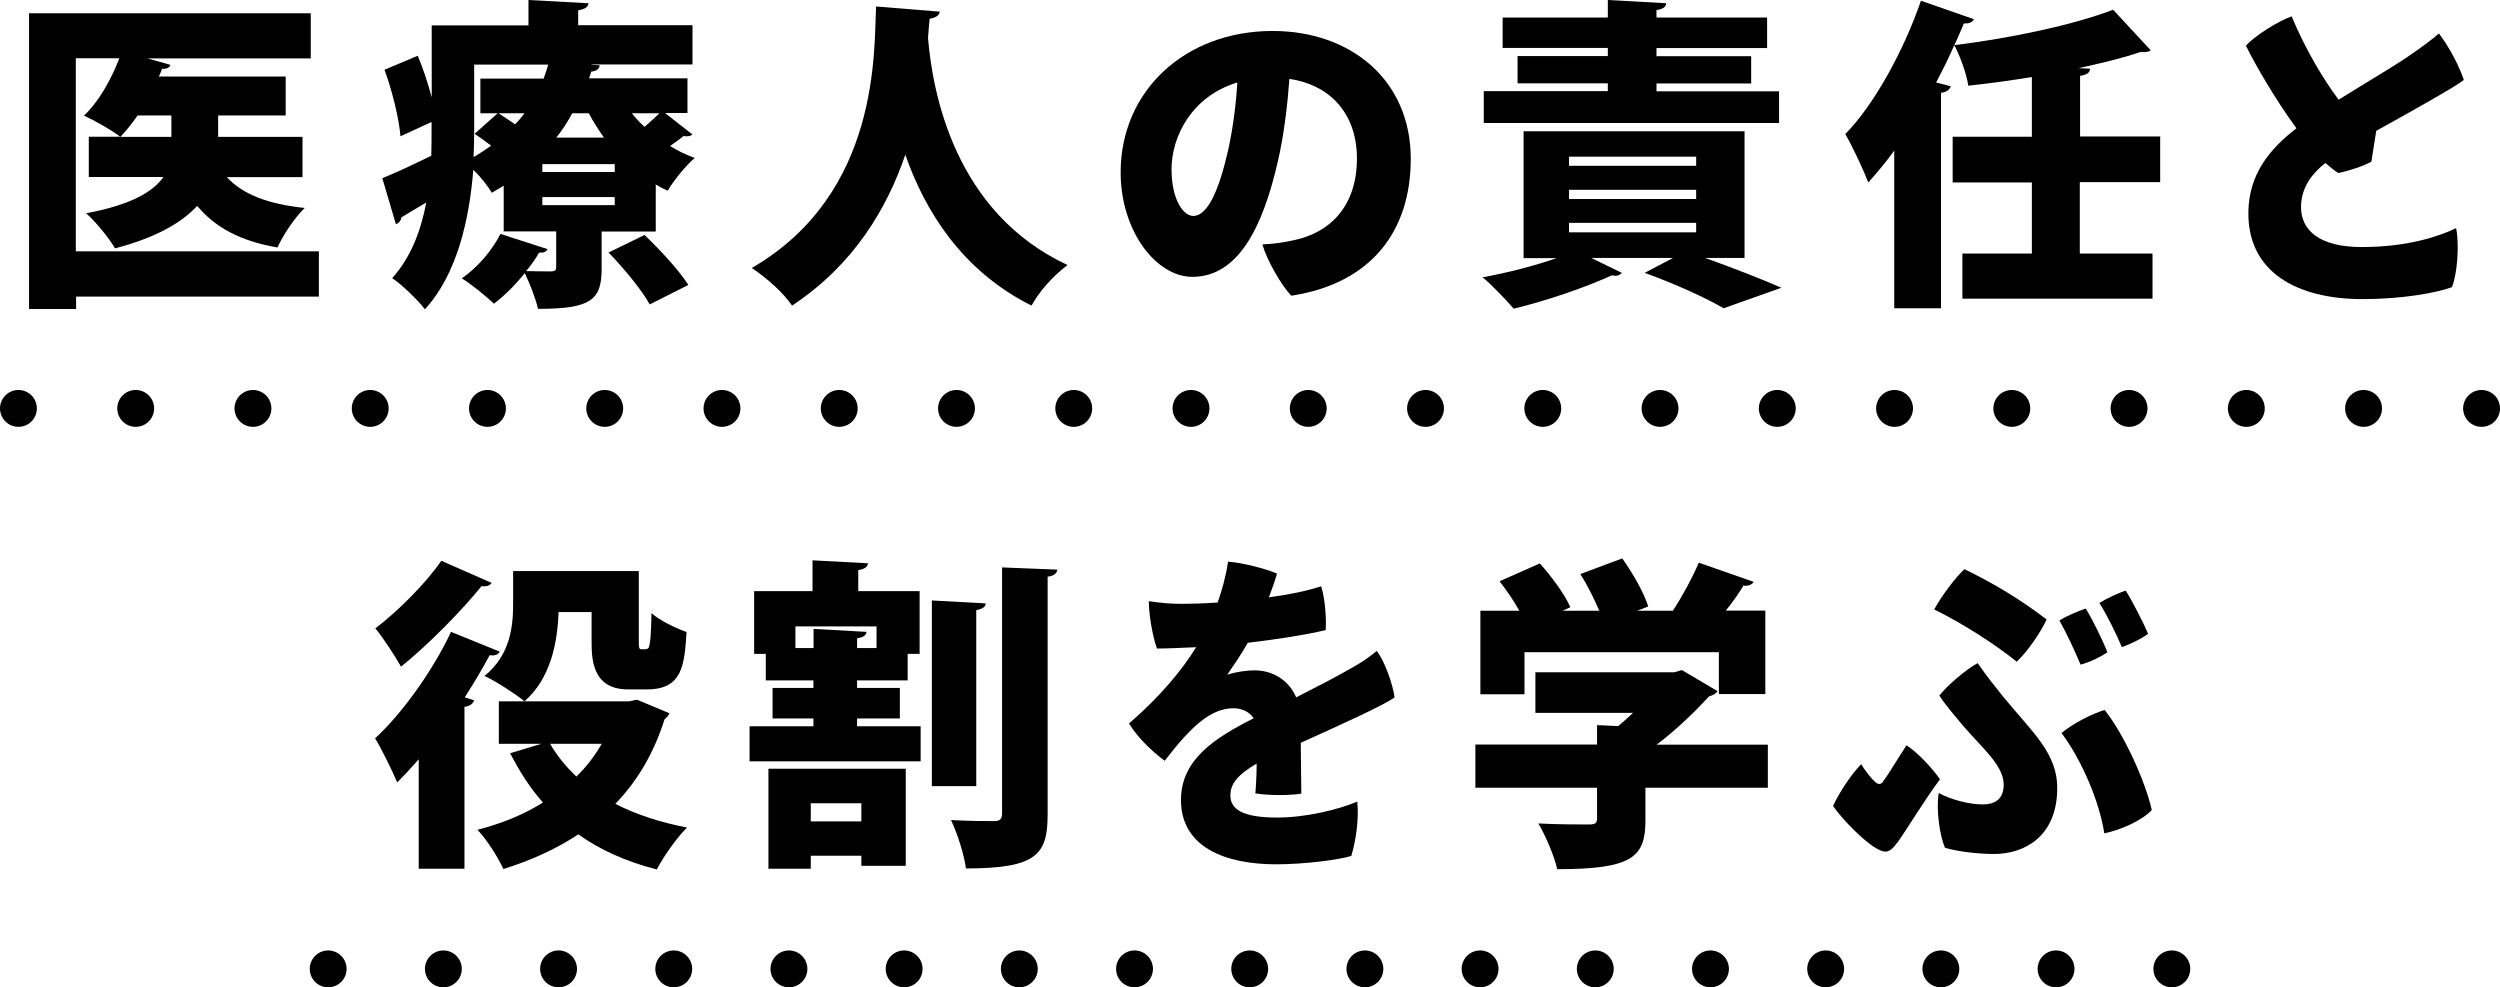 <?xml version="1.0" encoding="UTF-8"?><svg id="_レイヤー_2" xmlns="http://www.w3.org/2000/svg" width="169.5" height="66.94" viewBox="0 0 169.5 66.94"><g id="_レイヤー_1-2"><path d="m21.64,20.11H5.16v.84H1.97V.9h19.1v3.06h-11.07l1.56.44c-.07.18-.26.29-.57.26-.07.18-.13.35-.22.53h8.6v2.64h-4.58v1.45h5.72v2.73h-5.13c1.08,1.17,2.79,1.83,5.28,2.09-.66.62-1.47,1.85-1.85,2.68-2.53-.44-4.22-1.36-5.44-2.82-1.08,1.17-2.84,2.16-5.57,2.88-.4-.68-1.28-1.78-1.96-2.38,3.06-.57,4.55-1.47,5.24-2.46h-5.06v-2.73h2.13c-.62-.48-1.74-1.1-2.46-1.43.99-.92,1.85-2.44,2.4-3.89h-2.95v13.09h16.48v3.06Zm-13.47-10.83h3.45v-1.45h-2.29c-.37.53-.77,1.03-1.17,1.45Z" stroke-width="0"/><path d="m45.11,7.68l1.83,1.43c-.07.09-.22.13-.37.13-.07,0-.15,0-.22-.02-.22.18-.57.44-.92.68.53.33,1.08.59,1.67.81-.62.53-1.43,1.54-1.83,2.22-.29-.13-.55-.26-.81-.42v3.19h-3.67v2.53c0,2.13-.75,2.71-4.31,2.71-.18-.75-.57-1.74-.9-2.42-.62.77-1.34,1.5-2.09,2.07-.53-.51-1.54-1.32-2.18-1.72,1.08-.73,2.07-1.92,2.62-3.01l3.19,1.03c-.07.18-.26.26-.57.24-.24.42-.53.84-.88,1.25.66.02,1.45.02,1.69.02.26,0,.35-.07.35-.29v-2.42h-3.56v-3.1c-.26.15-.53.33-.81.48-.26-.46-.77-1.1-1.25-1.56-.26,3.26-1.06,7.04-3.28,9.46-.44-.59-1.63-1.74-2.22-2.11,1.3-1.45,1.96-3.28,2.31-5.13-.64.37-1.23.73-1.69,1.01-.02.22-.18.4-.37.46l-.92-3.12c.88-.35,2.05-.9,3.32-1.52.02-.62.02-1.06.02-2.29l-2.11.97c-.09-1.17-.55-3.06-1.08-4.51l2.25-.95c.37.86.7,1.89.95,2.82V1.72h6.56V0l4.07.22c-.02.24-.22.4-.7.48v1.01h7.75v2.66h-6.84v.02l.55.04c-.02.24-.24.4-.57.42l-.15.46h6.67v2.35h-1.43Zm-12.96-3.3v4.47c0,.57-.02,1.17-.04,1.8.42-.24.81-.51,1.19-.77-.37-.29-.77-.57-1.12-.81l1.56-1.39h-1.17v-2.35h4.29c.11-.31.22-.64.31-.95h-5.02Zm1.65,3.3c.33.22.75.48,1.12.75.24-.24.44-.48.64-.75h-1.76Zm7.88,3.98v-.53h-4.91v.53h4.91Zm0,2.25v-.55h-4.91v.55h4.91Zm-.73-4.58c-.37-.53-.73-1.08-1.03-1.65h-1.12c-.31.57-.66,1.12-1.08,1.65h3.24Zm3.1,11.31c-.51-.95-1.76-2.46-2.79-3.52l2.44-1.19c1.03.99,2.35,2.4,2.97,3.39l-2.62,1.32Zm-1.21-12.96c.26.33.55.64.86.92.35-.31.73-.64,1.01-.92h-1.87Z" stroke-width="0"/><path d="m63.71.79c-.02.26-.29.42-.68.48-.04.35-.07.79-.11,1.32.31,3.63,1.76,11.79,9.46,15.38-1.03.77-1.96,1.85-2.44,2.75-4.71-2.35-7.22-6.4-8.56-10.23-1.23,3.61-3.48,7.46-7.68,10.23-.57-.84-1.61-1.8-2.73-2.55C59.73,13.09,59.24,3.32,59.4.44l4.31.35Z" stroke-width="0"/><path d="m95.65,10.76c0,4.88-2.64,8.45-8.1,9.29-.68-.7-1.67-2.44-1.96-3.48.77-.02,1.52-.15,2.16-.29,2.42-.51,4.25-2.29,4.25-5.54,0-3.08-1.87-5-4.58-5.39-.11,1.58-.35,3.76-.79,5.63-1.03,4.49-2.71,7.79-5.79,7.79-2.46,0-4.86-3.12-4.86-7.08,0-5.54,4.38-9.59,10.3-9.59,5.3,0,9.37,3.32,9.37,8.67Zm-11.75-5.17c-3.08.92-4.47,3.65-4.47,5.88,0,2.09.81,3.17,1.47,3.17,1.01,0,1.76-1.83,2.35-4.38.31-1.36.55-3.08.64-4.66Z" stroke-width="0"/><path d="m118.27,17.49h-2.66c1.91.68,3.92,1.47,5.17,2.02l-3.92,1.39c-1.12-.66-3.26-1.65-5.35-2.4l1.92-1.01h-5.54l2.07,1.01c-.09.11-.24.2-.44.2-.07,0-.13-.02-.22-.04-1.76.81-4.4,1.72-6.67,2.27-.51-.59-1.5-1.63-2.11-2.13,1.72-.31,3.56-.79,5.02-1.3h-2.24v-8.6h14.98v8.6Zm2.35-11.31v2.16h-20.02v-2.16h8.41v-.53h-6.12v-1.85h6.12v-.55h-7.13V1.19h7.13V0l3.96.22c-.02.24-.2.4-.66.46v.51h7.5v2.07h-7.5v.55h6.42v1.85h-6.42v.53h8.32Zm-14.24,4.44v.62h8.62v-.62h-8.62Zm0,2.25v.62h8.62v-.62h-8.62Zm0,2.24v.64h8.62v-.64h-8.62Z" stroke-width="0"/><path d="m141.01,12.37v4.82h4.93v3.06h-12.89v-3.06h4.71v-4.82h-5.37v-3.1h5.37v-4.05c-1.43.24-2.9.44-4.31.59-.11-.79-.57-2.05-.95-2.75-.37.86-.79,1.69-1.23,2.53l.99.26c-.07.22-.26.4-.66.44v14.61h-3.17v-10.69c-.57.79-1.17,1.5-1.76,2.16-.31-.81-1.1-2.51-1.56-3.28,1.94-1.98,3.94-5.59,5.13-9.04l3.59,1.25c-.09.2-.33.31-.68.29-.2.48-.42.99-.64,1.47,3.87-.48,8.03-1.36,10.76-2.4l2.55,2.75c-.13.11-.4.15-.68.11-1.23.42-2.68.77-4.22,1.1l.79.04c-.02.26-.22.42-.68.48v4.11h5.43v3.1h-5.43Z" stroke-width="0"/><path d="m166.53,15.49c.22,1.12.07,3.12-.29,3.98-.99.37-3.32.81-6.05.81-4.42,0-7.81-1.8-7.75-5.92.04-2.57,1.47-4.29,3.26-5.66-1.45-1.98-2.82-4.36-3.43-5.61.66-.7,2.18-1.65,3.1-1.98.99,2.35,2.2,4.33,3.19,5.65,1.76-1.1,3.67-2.22,4.71-2.93.84-.57,1.65-1.17,2.09-1.56.77,1.01,1.41,2.31,1.69,3.15-.53.44-3.65,2.18-5.94,3.45-.11.7-.24,1.5-.33,2.09-.51.29-1.5.62-2.24.77-.26-.15-.55-.4-.88-.68-.86.68-1.63,1.61-1.65,2.95-.02,1.65,1.3,2.75,4.11,2.75,3.17,0,5.3-.75,6.4-1.28Z" stroke-width="0"/><path d="m28.38,51.49c-.48.55-.97,1.08-1.45,1.56-.29-.7-1.06-2.29-1.5-2.99,1.78-1.63,3.89-4.53,5.15-7.22l3.3,1.34c-.11.22-.35.29-.68.24-.51.95-1.08,1.91-1.69,2.86l.64.2c-.07.2-.26.4-.66.44v10.98h-3.1v-7.42Zm4.95-11.97c-.13.22-.42.26-.68.22-1.32,1.63-3.57,3.94-5.46,5.46-.4-.71-1.21-1.96-1.74-2.6,1.56-1.17,3.5-3.15,4.47-4.58l3.41,1.5Zm9.86,7.92l2.2.92c-.07.18-.2.29-.33.4-.73,2.31-1.85,4.2-3.34,5.74,1.41.73,3.04,1.25,4.86,1.61-.68.66-1.61,1.98-2.05,2.84-2.07-.53-3.83-1.32-5.32-2.38-1.5.99-3.19,1.76-5.08,2.35-.37-.81-1.14-2.02-1.76-2.66,1.63-.42,3.15-1.03,4.44-1.85-.86-.97-1.58-2.09-2.22-3.34l2.11-.64h-2.88v-2.88h8.82l.55-.11Zm-3.1-5.94h-2.22c-.07,2.07-.53,4.49-2.31,6.05-.57-.48-1.98-1.39-2.71-1.72,1.78-1.45,1.94-3.41,1.94-4.93v-2.18h8.52v4.55c0,.68,0,.75.2.75.31,0,.35,0,.44-.07.15-.15.2-1.14.22-2.38.53.48,1.61,1.01,2.38,1.28-.15,2.22-.26,3.89-2.68,3.89h-1.3c-2.46,0-2.46-2.16-2.46-3.3v-1.96Zm-2.79,8.93c.46.81,1.08,1.56,1.78,2.22.68-.66,1.25-1.41,1.72-2.22h-3.5Z" stroke-width="0"/><path d="m58.11,48.71v.53h4.31v2.38h-11.6v-2.38h4.33v-.53h-2.77v-2.07h2.77v-.51h-3.23v-1.8h-.79v-4.25h3.96v-2.09l3.76.2c-.02.24-.22.4-.66.46v1.43h4.16v4.25h-.81v1.8h-3.43v.51h2.9v2.07h-2.9Zm-6.01,10.19v-6.78h9.31v6.58h-3.01v-.68h-3.43v.88h-2.86Zm1.83-14.96h1.23v-1.3l3.59.2c-.02.22-.2.37-.64.44v.66h1.32v-1.47h-5.5v1.47Zm4.47,10.52h-3.43v1.23h3.43v-1.23Zm8.43-13.55c-.02.24-.2.37-.64.46v11.93h-3.01v-12.59l3.65.2Zm1.1-2.44l3.76.15c-.04.24-.2.42-.66.48v16.08c0,2.73-.68,3.7-5.54,3.7-.11-.9-.57-2.35-1.01-3.28,1.21.07,2.49.07,2.93.07.37,0,.53-.13.53-.51v-16.7Z" stroke-width="0"/><path d="m92.02,54.33c.13,1.19-.09,2.66-.4,3.7-.79.26-3.17.57-5.1.57-3.41,0-6.45-1.14-6.45-4.36,0-2.75,2.31-4.22,4.93-5.54-.26-.4-.75-.68-1.36-.68-1.5,0-2.82,1.14-4.67,3.56-.86-.62-1.89-1.63-2.42-2.53,2.16-1.87,3.61-3.65,4.55-5.17-.97.04-1.89.09-2.66.09-.29-.81-.55-2.27-.55-3.21.7.11,1.45.18,2.16.18.66,0,1.52-.02,2.51-.09.31-.88.57-1.85.7-2.77.97.07,2.57.48,3.32.81-.11.4-.31.99-.55,1.61,1.34-.18,2.62-.44,3.54-.75.26.75.37,2.18.31,2.97-1.28.31-3.23.62-5.28.86-.44.79-.97,1.54-1.39,2.16.66-.2,1.34-.29,1.85-.29,1.1,0,2.27.55,2.82,1.83,1.47-.75,2.73-1.39,3.7-1.96.53-.29,1.14-.66,1.76-1.19.55.7,1.1,2.29,1.21,3.15-.59.48-3.96,2-6.36,3.08.02,1.1.02,2.55.04,3.45-.84.13-2.22.13-3.12-.02.04-.4.09-1.17.09-2.02-1.34.79-1.78,1.41-1.78,2.16,0,.92.79,1.5,3.17,1.5,1.98,0,4.18-.55,5.43-1.08Z" stroke-width="0"/><path d="m119.86,50.48v2.93h-8.3v2.2c0,2.49-.86,3.32-5.98,3.32-.2-.9-.79-2.27-1.28-3.1,1.23.07,2.97.07,3.41.07s.57-.09.57-.4v-2.09h-8.25v-2.93h8.25v-1.32l1.43.07c.35-.29.68-.59,1.01-.9h-6.62v-2.75h9.42l.51-.15,2.42,1.43c-.11.18-.33.29-.57.35-.92.99-2.18,2.24-3.56,3.28h7.55Zm-16.5-6.25v2.84h-2.99v-5.66h2.64c-.37-.68-.88-1.41-1.34-2l2.73-1.21c.79.88,1.69,2.09,2.07,2.97l-.53.24h2.49c-.33-.79-.81-1.74-1.28-2.49l2.84-1.06c.7.99,1.47,2.31,1.76,3.26l-.75.29h2.42c.66-1.01,1.34-2.27,1.76-3.26l3.72,1.3c-.13.22-.42.29-.7.26-.31.53-.73,1.12-1.19,1.69h2.68v5.66h-3.15v-2.84h-13.18Z" stroke-width="0"/><path d="m128.61,57.16c-.53.73-.84.71-1.56.26-.64-.42-1.94-1.61-2.77-2.77.4-.88,1.21-2.13,1.91-2.84.31.53.73,1.01.95,1.21.22.2.4.15.51,0,.4-.53.97-1.52,1.61-2.49.79.51,1.8,1.61,2.27,2.31-1.1,1.47-2.18,3.3-2.9,4.31Zm8.12-12.3c-1.52-1.23-3.79-2.66-5.59-3.54.46-.86,1.47-2.22,2.05-2.73,1.96.95,3.83,2.07,5.57,3.41-.4.88-1.3,2.18-2.02,2.86Zm-5.28,8.91c.81.44,2.05.77,2.97.77.86,0,1.41-.37,1.43-1.3.04-1.34-1.54-2.6-2.75-4.03-.53-.64-1.19-1.39-1.61-2.05.51-.66,1.8-1.78,2.6-2.2.59.88,1.23,1.65,1.72,2.27,2.02,2.46,3.72,3.87,3.67,6.29-.04,3.15-2.16,4.38-4.29,4.38-1.01,0-2.42-.15-3.32-.42-.35-.79-.62-2.6-.42-3.72Zm11.44-9.55c-.37.26-1.17.68-1.83.84-.33-.81-.97-2.18-1.43-2.99.51-.33,1.34-.66,1.78-.81.44.68,1.21,2.27,1.47,2.97Zm-.22,12.28c-.31-2.09-1.52-4.97-2.9-6.8.79-.66,2.13-1.34,2.93-1.56,1.34,1.69,2.77,4.88,3.19,6.78-.7.75-2.16,1.36-3.21,1.58Zm2.97-13.53c-.37.29-1.17.7-1.78.9-.35-.84-1.01-2.18-1.52-2.99.53-.33,1.32-.68,1.78-.84.44.68,1.23,2.24,1.52,2.93Z" stroke-width="0"/><line x1="1.25" y1="27.69" x2="1.25" y2="27.69" fill="none" stroke="#000" stroke-linecap="round" stroke-miterlimit="10" stroke-width="2.5"/><line x1="9.2" y1="27.69" x2="164.27" y2="27.69" fill="none" stroke="#000" stroke-dasharray="0 0 0 7.95" stroke-linecap="round" stroke-miterlimit="10" stroke-width="2.5"/><line x1="168.25" y1="27.69" x2="168.25" y2="27.69" fill="none" stroke="#000" stroke-linecap="round" stroke-miterlimit="10" stroke-width="2.5"/><line x1="22.25" y1="65.69" x2="22.25" y2="65.69" fill="none" stroke="#000" stroke-linecap="round" stroke-miterlimit="10" stroke-width="2.5"/><line x1="30.06" y1="65.69" x2="143.34" y2="65.69" fill="none" stroke="#000" stroke-dasharray="0 0 0 7.81" stroke-linecap="round" stroke-miterlimit="10" stroke-width="2.5"/><line x1="147.25" y1="65.69" x2="147.25" y2="65.69" fill="none" stroke="#000" stroke-linecap="round" stroke-miterlimit="10" stroke-width="2.5"/></g></svg>